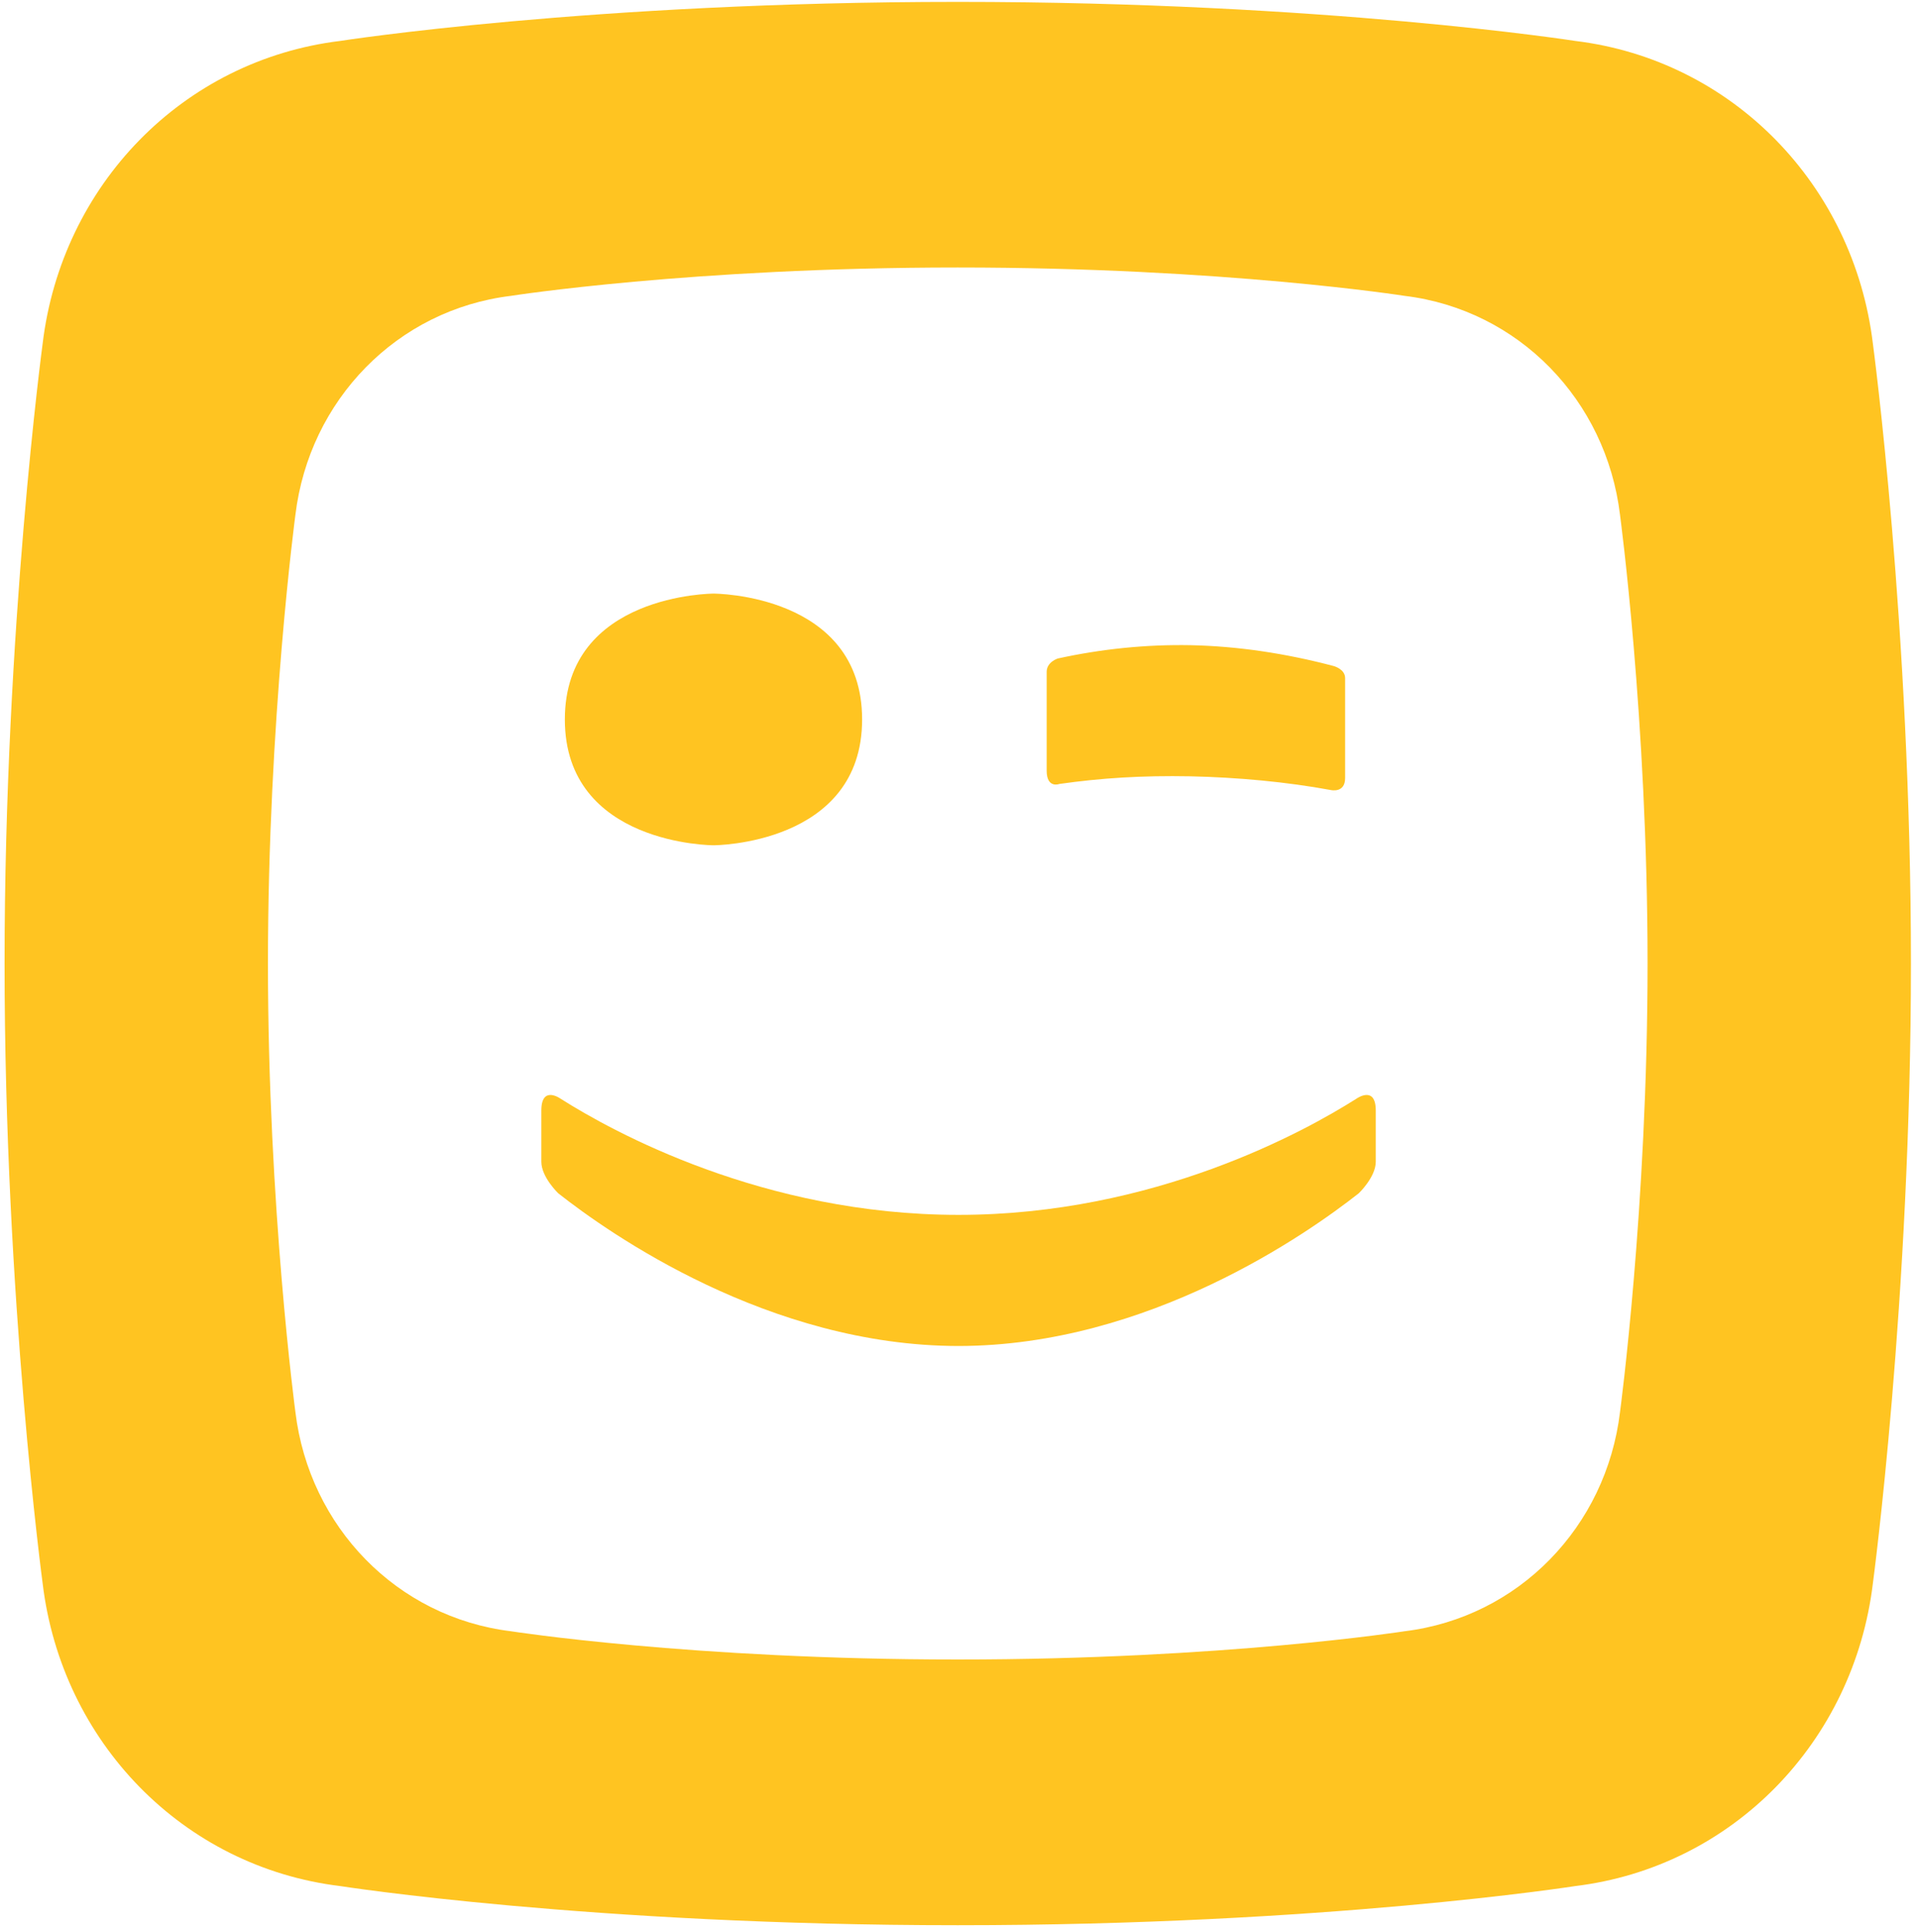 <?xml version="1.0" encoding="UTF-8" standalone="no"?>
<!-- Created with Inkscape (http://www.inkscape.org/) -->

<svg
   xmlns:dc="http://purl.org/dc/elements/1.1/"
   xmlns:cc="http://creativecommons.org/ns#"
   xmlns:rdf="http://www.w3.org/1999/02/22-rdf-syntax-ns#"
   xmlns:svg="http://www.w3.org/2000/svg"
   xmlns="http://www.w3.org/2000/svg"
   xmlns:sodipodi="http://sodipodi.sourceforge.net/DTD/sodipodi-0.dtd"
   xmlns:inkscape="http://www.inkscape.org/namespaces/inkscape"
   width="595mm"
   height="599mm"
   viewBox="0 0 595 599"
   version="1.1"
   id="svg8"
   inkscape:version="0.92.3 (2405546, 2018-03-11)"
   sodipodi:docname="Telenet_(Belgium)_logo.svg">
  <defs
     id="defs2" />
  <sodipodi:namedview
     id="base"
     pagecolor="#ffffff"
     bordercolor="#666666"
     borderopacity="1.0"
     inkscape:pageopacity="0.0"
     inkscape:pageshadow="2"
     inkscape:zoom="0.061871843"
     inkscape:cx="1386.1867"
     inkscape:cy="1778.4871"
     inkscape:document-units="mm"
     inkscape:current-layer="g864"
     showgrid="false"
     inkscape:window-width="716"
     inkscape:window-height="405"
     inkscape:window-x="-5"
     inkscape:window-y="84"
     inkscape:window-maximized="0" />
  <g
     inkscape:label="Layer 1"
     inkscape:groupmode="layer"
     id="layer1"
     transform="translate(0,302)">
    <g
       inkscape:label="Layer 1"
       id="g864"
       transform="matrix(28.48,0,0,28.98,-1716.132,-4776.898)"
       style="fill:#ffc421;fill-opacity:1">
      <g
         id="g862"
         style="fill:#ffc421;fill-opacity:1"
         transform="matrix(3.056,0,0,3.081,-153.399,-354.385)">
        <g
           id="g850"
           transform="matrix(0.353,0,0,-0.353,75.685,170.044)"
           style="fill:#ffc421;fill-opacity:1">
          <path
             d="m 0,0 c -0.139,-1.131 -1.025,-2.02 -2.174,-2.157 0,0 -1.825,-0.278 -4.51,-0.278 -2.685,0 -4.509,0.278 -4.509,0.278 -1.149,0.137 -2.035,1.026 -2.175,2.157 0,0 -0.277,2.015 -0.277,4.412 0,2.397 0.277,4.412 0.277,4.413 0.14,1.13 1.026,2.019 2.175,2.155 0,0 1.824,0.279 4.509,0.279 2.685,0 4.51,-0.279 4.51,-0.279 C -1.025,10.844 -0.139,9.955 0,8.825 0,8.824 0.278,6.809 0.278,4.412 0.278,2.015 0,0 0,0 m 2.552,10.509 c -0.193,1.561 -1.417,2.791 -3.005,2.979 0,0 -2.521,0.384 -6.231,0.384 -3.71,0 -6.231,-0.384 -6.231,-0.384 -1.588,-0.188 -2.812,-1.418 -3.004,-2.979 0,0 -0.384,-2.786 -0.384,-6.097 0,-3.311 0.384,-6.096 0.384,-6.097 0.192,-1.561 1.416,-2.791 3.004,-2.979 0,0 2.521,-0.385 6.231,-0.385 3.71,0 6.231,0.385 6.231,0.385 1.588,0.188 2.812,1.418 3.005,2.979 0,0.001 0.384,2.786 0.384,6.097 0,3.311 -0.384,6.097 -0.384,6.097"
             style="fill:#ffc421;fill-opacity:1;fill-rule:nonzero;stroke:none"
             id="path848"
             inkscape:connector-curvature="0" />
        </g>
        <g
           id="g854"
           transform="matrix(0.353,0,0,-0.353,73.688,167.863)"
           style="fill:#ffc421;fill-opacity:1">
          <path
             d="M 0,0 C 0.42,0.058 0.831,0.084 1.321,0.075 1.795,0.065 2.295,0.02 2.738,-0.06 c 0,0 0.145,-0.034 0.145,0.118 V 1.041 C 2.883,1.131 2.767,1.16 2.767,1.16 2.281,1.285 1.8,1.355 1.324,1.365 0.876,1.373 0.429,1.329 -0.017,1.234 c 0,0 -0.112,-0.034 -0.112,-0.131 V 0.131 C -0.129,-0.049 0,0 0,0"
             style="fill:#ffc421;fill-opacity:1;fill-rule:nonzero;stroke:none"
             id="path852"
             inkscape:connector-curvature="0" />
        </g>
        <path
           d="m 72.456,168.076 c 0,0 0.529,-7.1e-4 0.529,-0.437 0,-0.437 -0.529,-0.437 -0.529,-0.437 0,0 -0.53,3.5e-4 -0.53,0.437 0,0.437 0.53,0.437 0.53,0.437"
           style="fill:#ffc421;fill-opacity:1;fill-rule:nonzero;stroke:none;stroke-width:0.353"
           id="path856"
           inkscape:connector-curvature="0" />
        <g
           id="g860"
           transform="matrix(0.353,0,0,-0.353,74.746,168.956)"
           style="fill:#ffc421;fill-opacity:1">
          <path
             d="m 0,0 c -0.521,-0.322 -2.042,-1.143 -4.016,-1.143 -1.973,0 -3.495,0.821 -4.016,1.143 0,0 -0.194,0.136 -0.194,-0.117 V -0.62 c 0,-0.152 0.171,-0.311 0.171,-0.311 0.514,-0.395 2.124,-1.501 4.039,-1.502 1.915,10e-4 3.524,1.107 4.039,1.502 0,0 0.172,0.159 0.172,0.311 v 0.503 C 0.195,0.136 0,0 0,0"
             style="fill:#ffc421;fill-opacity:1;fill-rule:nonzero;stroke:none"
             id="path858"
             inkscape:connector-curvature="0" />
        </g>
      </g>
    </g>
  </g>
</svg>
